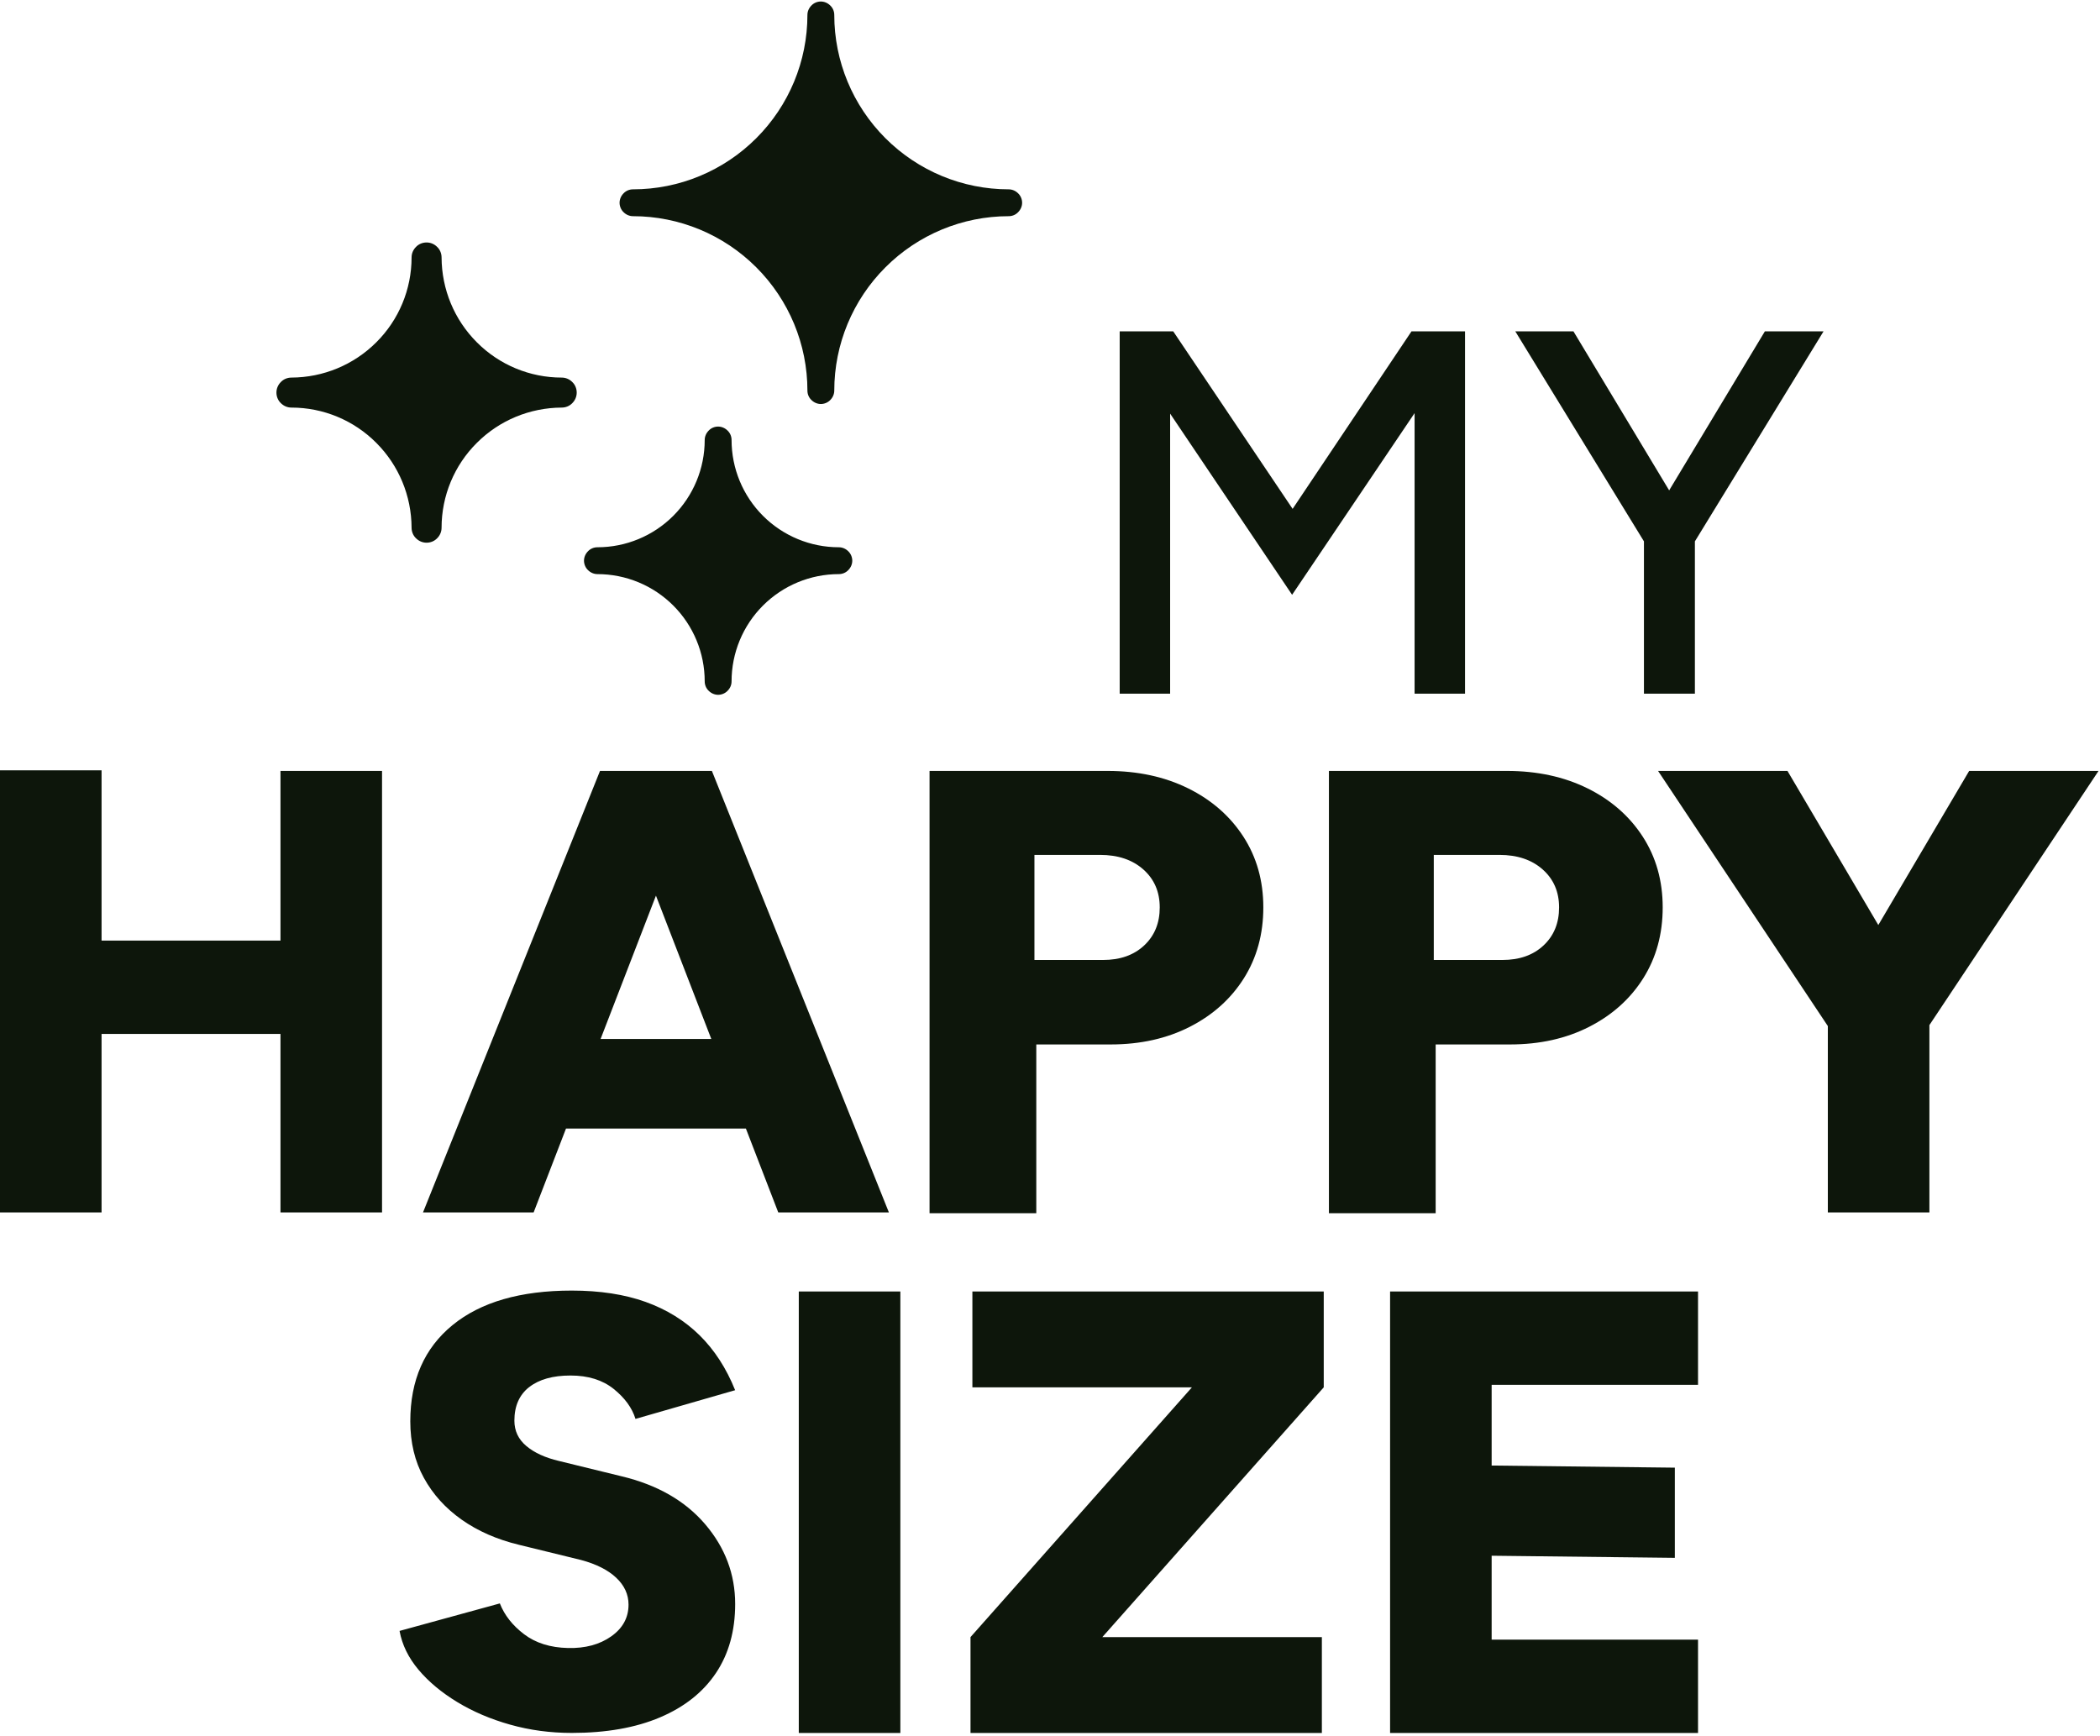 <svg width="150" height="124" viewBox="0 0 904 746" fill="none" xmlns="http://www.w3.org/2000/svg">
<path fill-rule="evenodd" clip-rule="evenodd" d="M120.74 404.32H43.72V331H0V521.36H43.72V444.51H120.74V521.36H164.46V331.28H120.74V404.32ZM303.1 331.28H258.28L182.09 521.36H229.71L243.65 485.24H321.09L335.03 521.36H382.65L306.46 331.28H303.1ZM258.54 446.68L282.37 384.96L306.2 446.68H258.54ZM476.79 331.27C489.8 331.27 501.36 333.77 511.47 338.77L511.46 338.76C521.56 343.76 529.48 350.68 535.22 359.53C540.96 368.38 543.83 378.54 543.83 390.02C543.83 401.5 541.04 411.66 535.48 420.51C529.91 429.36 522.16 436.33 512.23 441.41C502.3 446.49 490.91 449.03 478.07 449.03H446.1V521.69H400.15V331.27H476.79ZM474.84 412.66C482.2 412.66 488.1 410.57 492.56 406.39C497.01 402.21 499.24 396.76 499.24 390.04C499.24 383.32 496.89 377.87 492.18 373.69C487.47 369.51 481.27 367.42 473.56 367.42H445.3V412.66H474.84ZM683.39 338.77C673.28 333.77 661.72 331.27 648.71 331.27H572.07V521.69H618.02V449.03H649.99C662.83 449.03 674.22 446.49 684.15 441.41C694.08 436.33 701.83 429.36 707.4 420.51C712.96 411.66 715.75 401.5 715.75 390.02C715.75 378.54 712.88 368.38 707.14 359.53C701.4 350.68 693.48 343.76 683.38 338.76L683.39 338.77ZM664.47 406.39C660.01 410.57 654.11 412.66 646.75 412.66H617.21V367.42H645.47C653.18 367.42 659.38 369.51 664.09 373.69C668.8 377.87 671.15 383.32 671.15 390.04C671.15 396.76 668.92 402.21 664.47 406.39ZM808.57 397.61L847.67 331.28H903.36L830.56 440.7V521.36H786.84V441.11L713.77 331.28H769.47L808.57 397.61Z" fill="#0D160B"/>
<path d="M227.8 596.57C232.05 593.24 237.98 591.57 245.59 591.57C253.2 591.57 259.39 593.5 264.19 597.36C268.98 601.22 272.11 605.52 273.56 610.25L316.46 597.89C312.66 588.42 307.54 580.53 301.12 574.21C294.69 567.9 286.95 563.12 277.9 559.87C268.85 556.63 258.25 555 246.13 555C224.04 555 206.93 559.96 194.81 569.86C182.68 579.77 176.62 593.58 176.62 611.29C176.62 620.41 178.56 628.52 182.46 635.62C186.35 642.72 191.78 648.73 198.75 653.64C205.72 658.55 213.91 662.15 223.32 664.43L250.2 671.01C256.72 672.77 261.74 675.31 265.27 678.64C268.8 681.97 270.57 685.83 270.57 690.21C270.57 695.82 268.08 700.38 263.1 703.89C258.12 707.4 251.92 709.07 244.5 708.89C236.9 708.72 230.6 706.74 225.63 702.97C220.65 699.2 217.16 694.77 215.17 689.69L172 701.53C173.09 707.49 175.8 713.06 180.15 718.23C184.5 723.4 190.06 728.05 196.85 732.17C203.64 736.29 211.24 739.54 219.66 741.9C228.08 744.27 236.9 745.45 246.14 745.45C260.98 745.45 273.65 743.21 284.16 738.74C294.66 734.27 302.67 727.91 308.19 719.67C313.71 711.43 316.47 701.52 316.47 689.94C316.47 677.14 312.17 665.7 303.57 655.61C294.97 645.53 282.98 638.64 267.59 634.96L240.71 628.38C234.74 626.98 230.03 624.83 226.59 621.93C223.15 619.04 221.43 615.4 221.43 611.01C221.43 604.7 223.56 599.87 227.81 596.54L227.8 596.57Z" fill="#0D160B"/>
<path d="M387.58 555.39H343.86V745.47H387.58V555.39Z" fill="#0D160B"/>
<path d="M418.59 596.66H513.09L417.78 704.19V745.47H569.03V704.19H474.53L569.84 596.66V555.39H418.59V596.66Z" fill="#0D160B"/>
<path d="M730.96 595.57V555.39H598.4V745.47H730.96V705.28H642.12V669.16L720.98 670.07V631.24L642.12 630.33V595.57H730.96Z" fill="#0D160B"/>
<path fill-rule="evenodd" clip-rule="evenodd" d="M353.355 0C351.817 0 350.341 0.615 349.296 1.722C348.189 2.829 347.574 4.305 347.574 5.78C347.574 25.705 339.641 44.768 325.559 58.85C311.477 72.932 292.414 80.865 272.49 80.865C270.952 80.865 269.476 81.48 268.431 82.587C267.324 83.694 266.709 85.169 266.709 86.645C266.709 88.121 267.324 89.659 268.431 90.704C269.538 91.811 271.014 92.426 272.49 92.426C292.414 92.426 311.477 100.359 325.559 114.441C339.641 128.523 347.574 147.586 347.574 167.51C347.574 169.048 348.189 170.523 349.296 171.569C350.403 172.676 351.879 173.291 353.355 173.291C354.83 173.291 356.368 172.676 357.413 171.569C358.52 170.462 359.135 168.986 359.135 167.51C359.135 147.586 367.068 128.523 381.15 114.441C395.232 100.359 414.295 92.426 434.22 92.426C435.757 92.426 437.233 91.811 438.278 90.704C439.385 89.597 440 88.121 440 86.645C440 85.169 439.385 83.632 438.278 82.587C437.171 81.48 435.695 80.865 434.22 80.865C414.295 80.865 395.232 72.932 381.15 58.85C367.068 44.768 359.135 25.705 359.135 5.78C359.135 4.243 358.52 2.767 357.413 1.722C356.306 0.615 354.83 0 353.355 0ZM183.63 103.742C181.909 103.742 180.248 104.418 179.08 105.648C177.85 106.878 177.174 108.477 177.174 110.198C177.174 123.912 171.701 137.071 161.984 146.726C152.268 156.442 139.17 161.854 125.457 161.915C123.735 161.915 122.075 162.591 120.906 163.821C119.676 165.051 119 166.65 119 168.372C119 170.094 119.676 171.754 120.906 172.923C122.136 174.152 123.735 174.829 125.457 174.829C139.17 174.829 152.33 180.302 161.984 190.018C171.701 199.734 177.112 212.832 177.174 226.545C177.174 228.267 177.85 229.928 179.08 231.096C180.31 232.326 181.909 233.002 183.63 233.002C185.352 233.002 187.013 232.326 188.181 231.096C189.411 229.866 190.087 228.267 190.087 226.545C190.087 212.832 195.56 199.673 205.276 190.018C214.992 180.302 228.091 174.89 241.804 174.829C243.526 174.829 245.186 174.152 246.355 172.923C247.584 171.693 248.261 170.094 248.261 168.372C248.261 166.65 247.584 164.99 246.355 163.821C245.125 162.591 243.526 161.915 241.804 161.915C228.091 161.915 214.931 156.442 205.276 146.726C195.56 137.01 190.149 123.912 190.087 110.198C190.087 108.477 189.411 106.816 188.181 105.648C186.951 104.418 185.352 103.742 183.63 103.742ZM305.082 184.727C306.127 183.62 307.603 183.005 309.14 183.005C310.616 183.005 312.092 183.62 313.199 184.727C314.306 185.773 314.921 187.249 314.921 188.786C314.921 201.023 319.779 212.769 328.449 221.439C337.12 230.11 348.866 234.968 361.103 234.968C362.579 234.968 364.055 235.583 365.162 236.69C366.268 237.735 366.883 239.273 366.883 240.749C366.883 242.224 366.268 243.7 365.162 244.807C364.116 245.914 362.64 246.529 361.103 246.529C348.866 246.529 337.12 251.387 328.449 260.058C319.779 268.728 314.921 280.474 314.921 292.711C314.921 294.249 314.306 295.663 313.199 296.77C312.154 297.877 310.616 298.492 309.14 298.492C307.664 298.492 306.189 297.877 305.082 296.77C303.975 295.724 303.36 294.249 303.36 292.711C303.36 280.474 298.502 268.728 289.831 260.058C281.16 251.387 269.415 246.529 257.178 246.529C255.702 246.529 254.226 245.914 253.119 244.807C252.012 243.762 251.397 242.224 251.397 240.749C251.397 239.273 252.012 237.797 253.119 236.69C254.164 235.583 255.64 234.968 257.178 234.968C269.415 234.968 281.16 230.11 289.831 221.439C298.502 212.769 303.36 201.023 303.36 188.786C303.36 187.31 303.975 185.834 305.082 184.727Z" fill="#0D160B"/>
<path d="M482 298V142H505.041L556.441 218.44L607.619 142H630.661V298H608.949V177.211L556.219 255.434L503.712 177.434V298H482Z" fill="#0D160B"/>
<path d="M729.169 233.149L709.451 225.571L759.743 142H785L729.169 233.149ZM707.679 298V223.12H729.612V298H707.679ZM708.122 233.149L652.291 142H677.326L727.618 225.571L708.122 233.149Z" fill="#0D160B"/>
</svg>
